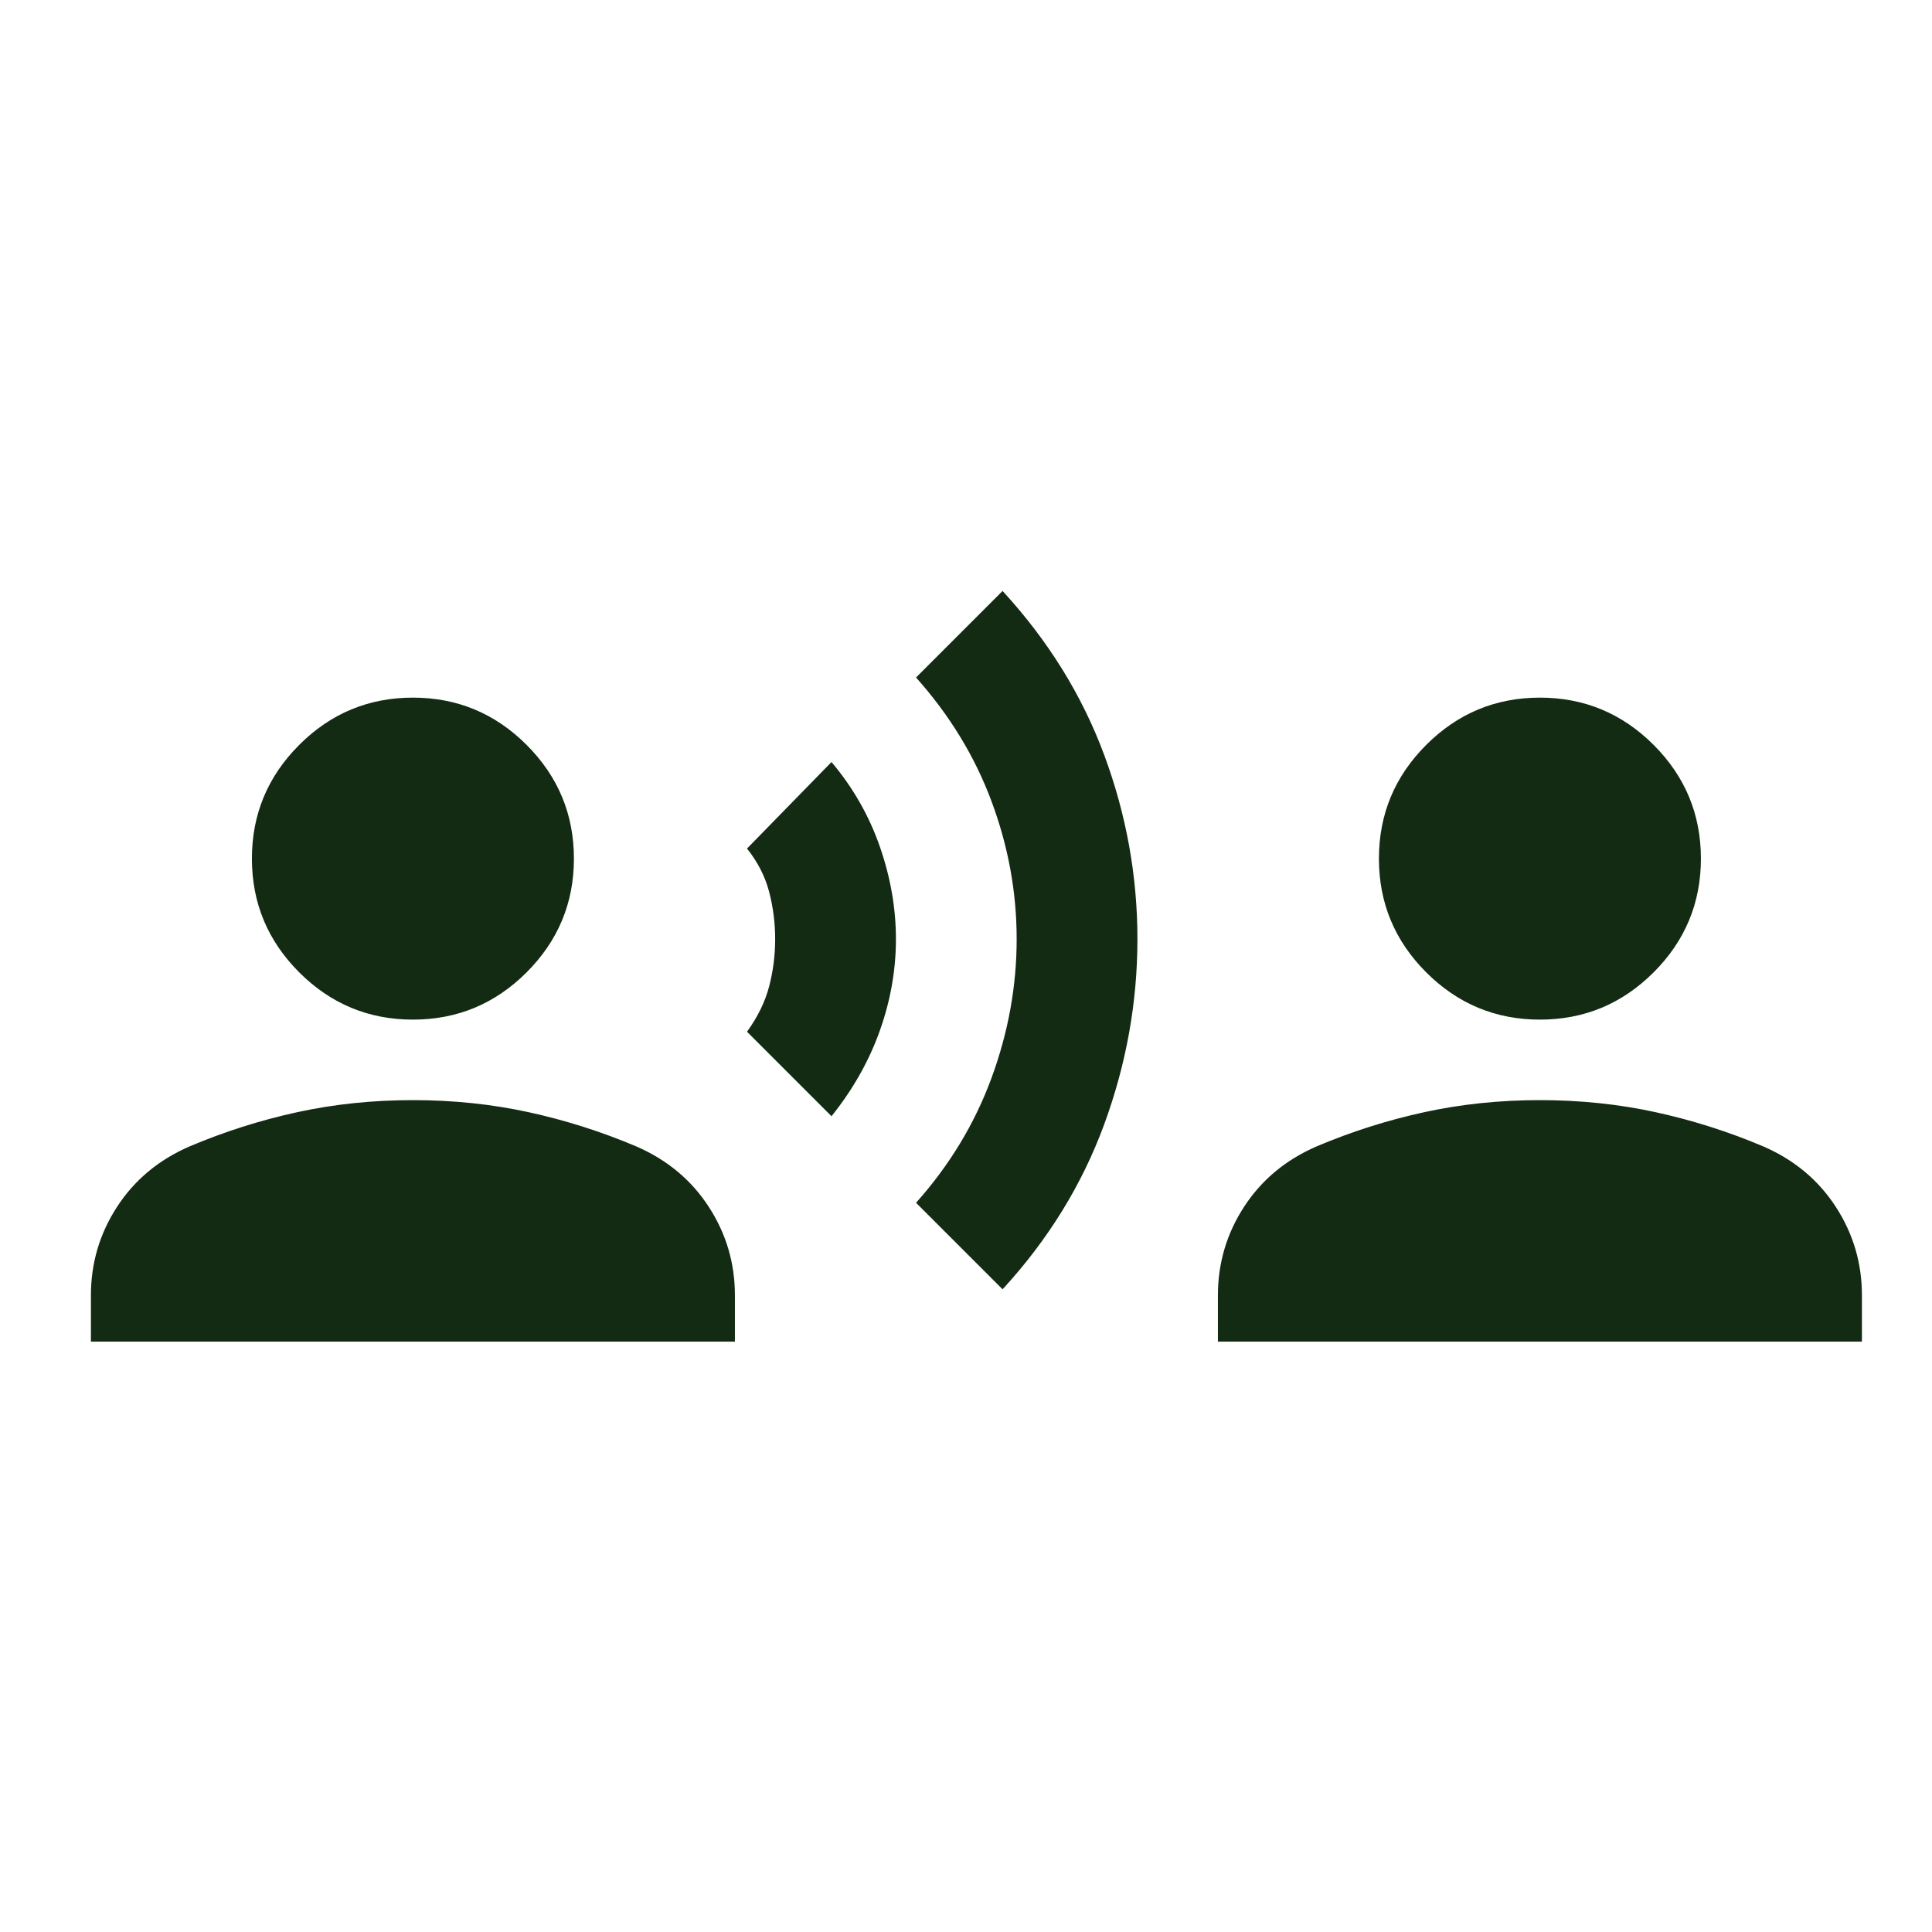 <svg xmlns="http://www.w3.org/2000/svg" width="85" height="85" viewBox="0 0 85 85" fill="none"><path d="M36.583 49.109L32.865 45.391C33.337 44.741 33.661 44.077 33.839 43.398C34.016 42.72 34.104 42.026 34.104 41.318C34.104 40.609 34.016 39.916 33.839 39.237C33.661 38.558 33.337 37.924 32.865 37.333L36.583 33.526C37.528 34.648 38.236 35.887 38.708 37.245C39.181 38.602 39.417 39.96 39.417 41.318C39.417 42.675 39.181 44.018 38.708 45.346C38.236 46.675 37.528 47.929 36.583 49.109ZM44.109 56.724L40.302 52.917C41.778 51.264 42.885 49.434 43.622 47.427C44.36 45.42 44.729 43.384 44.729 41.318C44.729 39.252 44.36 37.23 43.622 35.253C42.885 33.275 41.778 31.46 40.302 29.807L44.109 26C46.116 28.184 47.607 30.589 48.581 33.216C49.555 35.843 50.042 38.543 50.042 41.318C50.042 44.092 49.555 46.807 48.581 49.464C47.607 52.12 46.116 54.54 44.109 56.724ZM18.167 44.859C16.219 44.859 14.551 44.166 13.164 42.779C11.777 41.392 11.083 39.724 11.083 37.776C11.083 35.828 11.777 34.161 13.164 32.773C14.551 31.386 16.219 30.693 18.167 30.693C20.115 30.693 21.782 31.386 23.169 32.773C24.556 34.161 25.25 35.828 25.25 37.776C25.25 39.724 24.556 41.392 23.169 42.779C21.782 44.166 20.115 44.859 18.167 44.859ZM4 59.026V56.99C4 55.573 4.384 54.274 5.151 53.094C5.918 51.913 6.981 51.028 8.339 50.438C9.873 49.788 11.452 49.286 13.075 48.932C14.699 48.578 16.396 48.401 18.167 48.401C19.938 48.401 21.635 48.578 23.258 48.932C24.881 49.286 26.46 49.788 27.995 50.438C29.352 51.028 30.415 51.913 31.182 53.094C31.95 54.274 32.333 55.573 32.333 56.99V59.026H4ZM67.75 44.859C65.802 44.859 64.135 44.166 62.747 42.779C61.36 41.392 60.667 39.724 60.667 37.776C60.667 35.828 61.36 34.161 62.747 32.773C64.135 31.386 65.802 30.693 67.75 30.693C69.698 30.693 71.365 31.386 72.753 32.773C74.14 34.161 74.833 35.828 74.833 37.776C74.833 39.724 74.14 41.392 72.753 42.779C71.365 44.166 69.698 44.859 67.75 44.859ZM53.583 59.026V56.99C53.583 55.573 53.967 54.274 54.734 53.094C55.502 51.913 56.564 51.028 57.922 50.438C59.457 49.788 61.036 49.286 62.659 48.932C64.282 48.578 65.979 48.401 67.75 48.401C69.521 48.401 71.218 48.578 72.841 48.932C74.464 49.286 76.043 49.788 77.578 50.438C78.936 51.028 79.998 51.913 80.766 53.094C81.533 54.274 81.917 55.573 81.917 56.99V59.026H53.583Z" fill="#132A13"></path></svg>